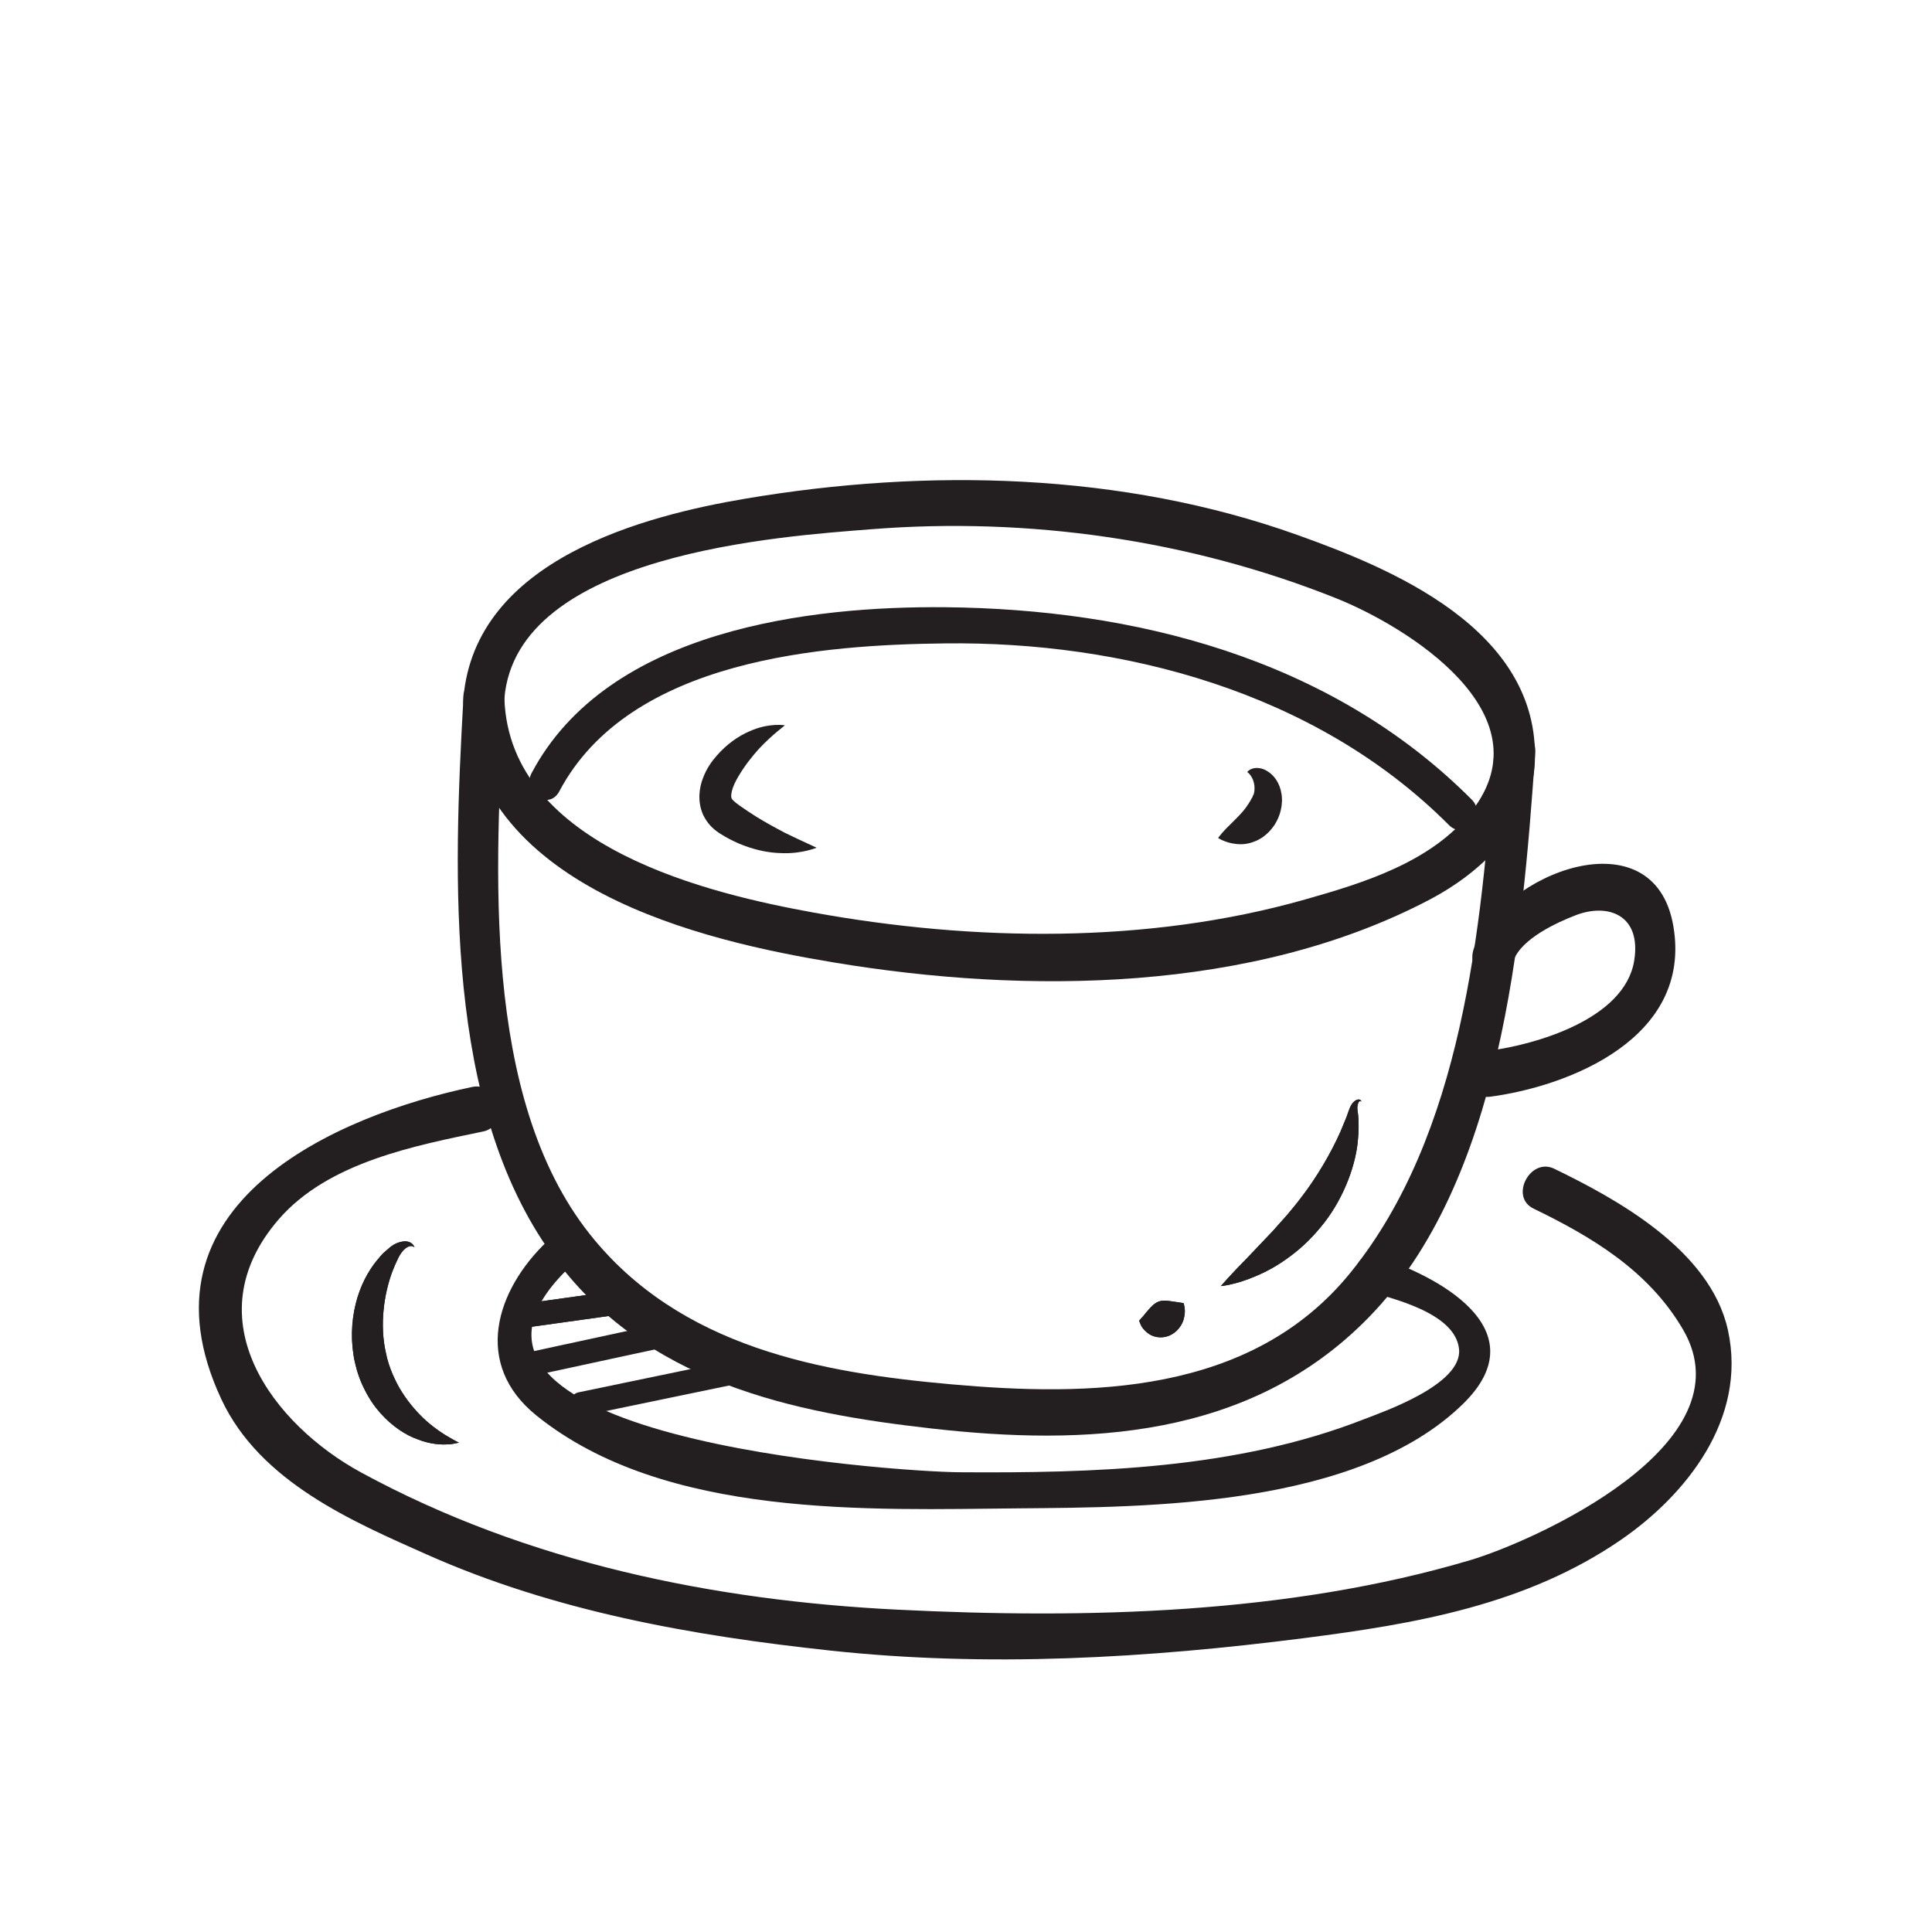 <?xml version="1.0" encoding="UTF-8"?> <svg xmlns="http://www.w3.org/2000/svg" version="1.2" viewBox="0 0 600 600" width="600" height="600"><style> .s0 { fill: #231f20 } </style><g id="Kaffee"><path id="&lt;Path&gt;" class="s0" d="m162.04 412.47q13.59-1.9 27.17-3.8c4.2-0.59 4.25-8.08 0-7.49q-13.58 1.9-27.17 3.8c-4.2 0.59-4.25 8.08 0 7.49z"></path><path id="&lt;Path&gt; copy" class="s0" d="m387.32 239.73c0.06 0.06 0.33-0.56 1.52-0.99 1.07-0.39 3-0.43 4.85 0.82 1.88 1.15 3.75 3.48 4.29 6.98l0.09 0.66 0.02 0.17v0.04 0.25l0.01 0.05 0.01 0.19c0.02 0.25 0.05 0.48 0.01 1.07-0.05 1.08-0.15 1.76-0.36 2.62-0.36 1.63-1.04 3.13-1.84 4.43-0.84 1.27-1.79 2.39-2.86 3.26-1 0.87-2.28 1.6-3.25 1.97-2.32 0.97-4.29 1.05-6.01 0.84-3.33-0.36-5.5-1.85-5.5-1.85 0 0 0.4-0.58 1.1-1.4 0.7-0.82 1.71-1.9 2.83-2.95 1.07-1.11 2.33-2.26 3.19-3.28 0.62-0.61 0.9-1.07 1.34-1.59 0.38-0.53 0.76-1.02 1.05-1.52 0.33-0.46 0.55-0.93 0.79-1.33 0.09-0.16 0.23-0.52 0.3-0.48 0.04 0.07 0.1-0.22 0.15-0.49l0.04-0.19 0.01-0.05v-0.01c-0.01 0.42 0 0.11-0.01 0.21l0.01-0.01 0.01-0.02 0.07-0.11c0.37-0.61 0.51-1.85 0.39-3.03-0.14-1.16-0.55-2.29-1.13-3.08-0.48-0.77-1.18-1.19-1.12-1.18z"></path><path id="&lt;Path&gt; copy 2" class="s0" d="m243.76 225.25c0 0-0.89 0.72-2.44 1.99-1.51 1.26-3.54 3.09-5.69 5.38-2.11 2.35-4.34 5.16-6.25 8.39-0.96 1.58-1.68 3.14-2.06 4.53-0.37 1.46-0.24 2.24-0.09 2.39-0.06 0.2 0.91 1.2 2.6 2.35 1.75 1.2 3.15 2.19 4.83 3.22 3.2 2 6.34 3.68 9.13 5.15 2.8 1.36 5.24 2.51 7 3.31 1.79 0.83 2.81 1.3 2.81 1.3 0 0-1.06 0.46-2.97 0.92-1.91 0.46-4.71 0.91-8.08 0.76-3.37-0.07-7.33-0.78-11.38-2.3-1.96-0.7-4.21-1.78-6.07-2.86-1.85-1.12-4.77-2.64-6.75-6.77-1.85-4.13-1.16-8.5-0.05-11.33 1.1-2.98 2.73-5.25 4.33-7.05 3.15-3.6 6.74-6.06 9.99-7.46 3.21-1.48 6.09-1.91 8.05-2.03 2-0.09 3.09 0.11 3.09 0.11z"></path><path id="&lt;Path&gt; copy 3" class="s0" d="m422.81 342.12c0.02 0.05-0.32-0.31-0.67-0.06-0.31 0.22-0.54 1-0.61 1.89-0.03 0.71 0.31 2.12 0.35 3.71 0.07 1.65 0.1 3.52-0.1 5.5-0.46 8.06-4.25 18.51-10.56 26.61-1.62 2.04-3.16 3.82-5 5.63-1.73 1.74-3.57 3.26-5.39 4.64-3.64 2.75-7.28 4.78-10.53 6.14-6.44 2.85-11.17 3.23-11.17 3.23 0 0 3.3-3.81 8.18-8.72 2.34-2.47 5.08-5.35 8.01-8.43q2.07-2.32 4.25-4.77c1.31-1.57 2.85-3.37 4.12-5.07 5.37-6.87 9.75-14.56 12.59-20.94q1.01-2.45 1.84-4.44c0.55-1.37 0.82-2.68 1.6-3.98 0.69-1.08 1.63-1.68 2.38-1.6 0.74 0.21 0.67 0.73 0.71 0.66z"></path><path id="&lt;Path&gt; copy 4" class="s0" d="m353.78 410.16c0 0 0.31-0.42 0.82-0.96 0.58-0.53 1.03-1.29 1.65-1.94 1.19-1.43 2.25-2.51 3.44-2.99 1.18-0.48 2.61-0.39 4.34-0.11 2.12 0.32 3.54 0.53 3.54 0.53 0 0 0.75 2.04 0.18 4.37-0.42 2.43-2.3 4.83-4.75 5.79-2.45 0.96-5.25 0.42-6.93-1.17-0.83-0.68-1.57-1.62-1.81-2.3-0.32-0.71-0.48-1.22-0.48-1.22z"></path><path id="&lt;Path&gt; copy 5" class="s0" d="m128.74 387.33c0 0.03-0.3-0.25-0.81-0.33-0.53-0.12-1.24 0.11-1.97 0.66-0.73 0.55-1.5 1.54-2.12 2.69q-0.49 1.04-1.04 2.21-0.46 1.14-0.98 2.39c-2.56 6.87-4 16.57-1.94 25.37 0.39 2.12 1.2 4.43 2.02 6.4 0.81 1.84 1.81 3.92 2.96 5.66 2.26 3.57 4.96 6.59 7.58 8.94 2.63 2.31 5.15 3.99 7.04 5.05 1.88 1.11 3.07 1.66 3.07 1.66q-0.01 0-0.89 0.18c-0.59 0.1-1.47 0.35-2.58 0.35-2.22 0.14-5.54-0.06-9.3-1.53-3.79-1.34-7.98-4.05-11.62-8.15-1.85-2.06-3.44-4.38-4.87-7.22-1.41-2.72-2.38-5.49-3.09-8.64-1.35-6.14-1.12-12.55 0.27-18.1 1.36-5.57 3.89-10.24 6.61-13.52 0.7-0.83 1.4-1.7 2.06-2.32q1.07-0.93 2.03-1.76c1.46-1.17 2.95-1.67 4.24-1.79 1.29-0.16 2.34 0.42 2.78 0.93 0.48 0.55 0.51 0.87 0.55 0.87z"></path><path id="&lt;Path&gt; copy 6" class="s0" d="m422.81 342.12c0.02 0.05-0.32-0.31-0.67-0.06-0.31 0.22-0.54 1-0.61 1.89-0.03 0.71 0.31 2.12 0.35 3.71 0.07 1.65 0.1 3.52-0.1 5.5-0.46 8.06-4.25 18.51-10.56 26.61-1.62 2.04-3.16 3.82-5 5.63-1.73 1.74-3.57 3.26-5.39 4.64-3.64 2.75-7.28 4.78-10.53 6.14-6.44 2.85-11.17 3.23-11.17 3.23 0 0 3.3-3.81 8.18-8.72 2.34-2.47 5.08-5.35 8.01-8.43q2.07-2.32 4.25-4.77c1.31-1.57 2.85-3.37 4.12-5.07 5.37-6.87 9.75-14.56 12.59-20.94q1.01-2.45 1.84-4.44c0.55-1.37 0.82-2.68 1.6-3.98 0.69-1.08 1.63-1.68 2.38-1.6 0.74 0.21 0.67 0.73 0.71 0.66z"></path><path id="&lt;Path&gt; copy 7" class="s0" d="m353.78 410.16c0 0 0.31-0.42 0.82-0.96 0.58-0.53 1.03-1.29 1.65-1.94 1.19-1.43 2.25-2.51 3.44-2.99 1.18-0.48 2.61-0.39 4.34-0.11 2.12 0.32 3.54 0.53 3.54 0.53 0 0 0.75 2.04 0.18 4.37-0.42 2.43-2.3 4.83-4.75 5.79-2.45 0.96-5.25 0.42-6.93-1.17-0.83-0.68-1.57-1.62-1.81-2.3-0.32-0.71-0.48-1.22-0.48-1.22z"></path><path id="&lt;Path&gt; copy 8" class="s0" d="m128.74 387.33c0 0.03-0.3-0.25-0.81-0.33-0.53-0.12-1.24 0.11-1.97 0.66-0.73 0.55-1.5 1.54-2.12 2.69q-0.49 1.04-1.04 2.21-0.46 1.14-0.98 2.39c-2.56 6.87-4 16.57-1.94 25.37 0.39 2.12 1.2 4.43 2.02 6.4 0.81 1.84 1.81 3.92 2.96 5.66 2.26 3.57 4.96 6.59 7.58 8.94 2.63 2.31 5.15 3.99 7.04 5.05 1.88 1.11 3.07 1.66 3.07 1.66q-0.01 0-0.89 0.18c-0.59 0.1-1.47 0.35-2.58 0.35-2.22 0.14-5.54-0.06-9.3-1.53-3.79-1.34-7.98-4.05-11.62-8.15-1.85-2.06-3.44-4.38-4.87-7.22-1.41-2.72-2.38-5.49-3.09-8.64-1.35-6.14-1.12-12.55 0.27-18.1 1.36-5.57 3.89-10.24 6.61-13.52 0.7-0.83 1.4-1.7 2.06-2.32q1.07-0.93 2.03-1.76c1.46-1.17 2.95-1.67 4.24-1.79 1.29-0.16 2.34 0.42 2.78 0.93 0.48 0.55 0.51 0.87 0.55 0.87z"></path><path id="&lt;Path&gt; copy 9" class="s0" d="m181.45 439.61q24.44-5.07 48.89-10.14c4.21-0.88 2.42-8.09-1.77-7.22q-24.44 5.07-48.89 10.15c-4.21 0.87-2.42 8.08 1.77 7.21z"></path><path id="&lt;Path&gt; copy 10" class="s0" d="m163.89 427.61q21.78-4.7 43.56-9.41c4.21-0.91 2.42-8.12-1.77-7.22q-21.78 4.71-43.56 9.42c-4.21 0.91-2.42 8.12 1.77 7.21z"></path><path id="&lt;Path&gt; copy 11" class="s0" d="m143.91 216.93c2.02 59.12 75.12 75.37 115.34 82.02 59.26 9.82 129.72 9.47 185.03-19.72 14.78-7.8 31.56-22.52 32.38-42.58 1.7-41.55-45.63-60.45-73.71-70.5-54.55-19.53-115.23-20.78-171.37-11.3-30.86 5.21-84.1 18.67-87.67 62.08-0.76 9.22 11.98 9.13 12.73 0 3.73-45.13 86.33-50.39 114.06-52.58 48.45-3.82 98.57 3.17 144.34 21.48 21.45 8.59 65.66 35.54 42.09 65.98-12.47 16.09-34.3 22.55-51.89 27.55-48.98 13.9-103 13.03-152.6 4.04-31.37-5.7-94.41-20.06-96-66.47-0.31-9.21-13.05-9.25-12.73 0z"></path><path id="&lt;Path&gt; copy 12" class="s0" d="m143.91 216.93c-3.12 55.55-5.83 126.32 27.45 172.59 28.73 39.95 74.86 49.24 117.93 54.11 47.48 5.38 98.84 3.44 135.88-34.61 41.11-42.24 47.52-116.87 51.6-175.18 0.65-9.22-12.1-9.16-12.74 0-3.85 55-10.05 118.64-44.58 161.33-30.95 38.26-81.8 38.5-124.04 34.74-40.02-3.57-84.25-11.28-112.32-46.73-33.6-42.46-29.38-113.99-26.45-166.25 0.52-9.23-12.22-9.18-12.73 0z"></path><path id="&lt;Path&gt; copy 13" class="s0" d="m470.03 298.3c2.54-6.88 13.63-11.86 19.24-14.04 10-3.89 20.54-0.22 18.25 14.06-2.95 18.37-31.09 26.14-44.77 27.94-8.06 1.06-8.15 15.41 0 14.34 24.26-3.2 62.9-18.1 56.92-53.01-5.97-34.84-53.35-16.39-61.92 6.9-3.14 8.54 9.19 12.23 12.28 3.81z"></path><path id="&lt;Path&gt; copy 14" class="s0" d="m146.72 337.55c-41.81 8.74-106.4 36.31-77.94 97.07 12.06 25.75 41.12 38.04 63.6 48.07 39.89 17.78 82.77 25.29 125.32 29.89 49.09 5.31 98.69 2.39 147.57-3.88 33.93-4.36 68.66-10.18 98.21-30.55 19.96-13.76 39.2-37.39 33.15-65.04-5.49-25.14-35.2-41.04-53.95-50.15-7.46-3.62-13.96 8.73-6.43 12.38 17.64 8.57 35.6 19.01 46.44 37.58 20.93 35.86-46.71 65.83-66.06 71.59-56.67 16.85-119.61 18.27-177.85 15.39-56.97-2.83-114.97-14.54-166.58-42.58-27.29-14.83-52.49-47.63-25.64-78.65 15.48-17.87 42.69-22.93 63.54-27.29 8.07-1.69 4.65-15.5-3.38-13.83z"></path><path id="&lt;Path&gt; copy 15" class="s0" d="m169.96 385.47c-16.05 15.27-23.15 38.17-3.38 54.12 39.86 32.17 103.9 29.23 150.02 28.84 40.11-0.34 104.98-0.46 137.72-32.4 24.1-23.5-8.96-40.32-27.23-45.96-6.21-1.92-8.84 8.91-2.65 10.82 7.29 2.25 27.51 6.65 28.68 18.08 1.12 11.04-23.75 19.53-29.5 21.78-39.71 15.57-84.19 16.76-125.78 16.47-19.49-0.14-176.78-10.59-120.83-63.81 4.91-4.68-2.18-12.58-7.05-7.94z"></path><path id="&lt;Path&gt; copy 16" class="s0" d="m173.71 245.73c21.89-41.32 82.41-45.49 119.92-45.92 54.56-0.63 114.81 14.71 156.39 56.46 4.78 4.8 11.86-3.11 7.05-7.94-44.2-44.38-105.63-59.18-163.44-59.75-41.33-0.4-104.76 6.64-128.53 51.49-3.3 6.23 5.31 11.87 8.61 5.66z"></path><path id="&lt;Path&gt; copy 17" class="s0" d="m162.04 412.47q13.59-1.9 27.17-3.8c4.2-0.59 4.25-8.08 0-7.49q-13.58 1.9-27.17 3.8c-4.2 0.59-4.25 8.08 0 7.49z"></path></g></svg> 